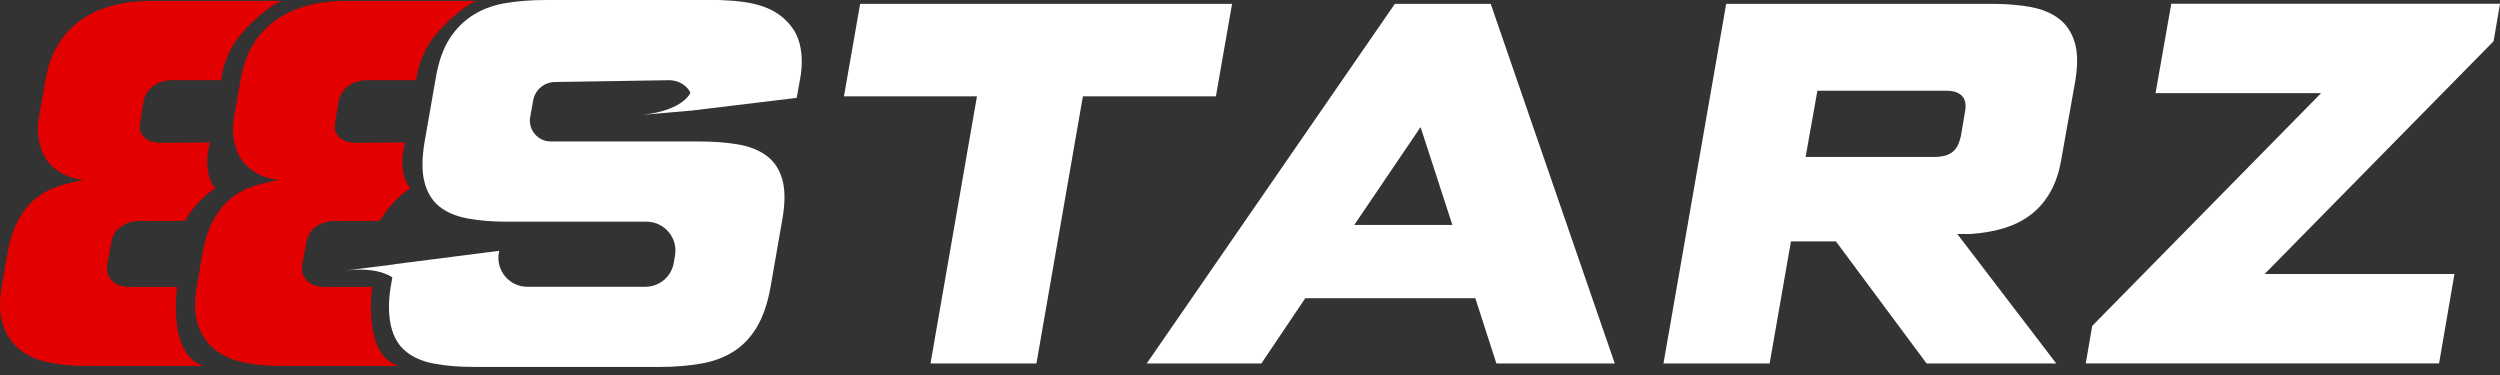 <svg width="300" height="45" viewBox="0 0 300 45" fill="none" xmlns="http://www.w3.org/2000/svg">
<rect x="0" y="0" width="300" height="45" fill="#333333" stroke="none"/>
<path d="M47.859 43.909H33.597C31.967 43.909 30.463 43.762 29.097 43.45C27.72 43.147 26.578 42.61 25.67 41.859C24.763 41.097 24.118 40.101 23.728 38.861C23.337 37.631 23.308 36.089 23.63 34.253L24.304 30.417C24.577 28.864 24.987 27.556 25.553 26.502C26.11 25.457 26.783 24.598 27.555 23.934C28.335 23.261 29.224 22.763 30.229 22.411C31.225 22.06 32.299 21.806 33.451 21.64C32.406 21.484 31.498 21.181 30.737 20.742C29.966 20.302 29.36 19.736 28.921 19.053C28.482 18.369 28.189 17.579 28.052 16.69C27.906 15.802 27.935 14.816 28.14 13.732L28.911 9.378C29.155 7.962 29.605 6.684 30.259 5.541C30.913 4.399 31.772 3.423 32.836 2.612C33.9 1.802 35.159 1.187 36.604 0.758C38.058 0.328 39.698 0.113 41.514 0.113H57.191C55.102 0.982 52.808 3.569 52.808 3.569C52.233 4.165 51.735 4.819 51.315 5.541C50.661 6.684 50.212 7.962 49.968 9.378L49.929 9.622H44.15C43.662 9.622 43.212 9.681 42.822 9.808C42.422 9.925 42.07 10.101 41.778 10.325C41.475 10.55 41.231 10.833 41.026 11.155C40.821 11.487 40.684 11.848 40.626 12.258L40.225 14.621C40.147 15.011 40.147 15.353 40.225 15.646C40.303 15.948 40.46 16.202 40.674 16.427C40.889 16.651 41.163 16.827 41.514 16.954C41.865 17.071 42.256 17.139 42.715 17.139L48.611 17.091C48.611 17.091 47.547 20.654 49.255 22.587C49.255 22.587 47.108 23.856 45.594 26.502L40.099 26.521C39.649 26.521 39.239 26.59 38.859 26.717C38.478 26.853 38.146 27.029 37.853 27.244C37.551 27.459 37.316 27.722 37.131 28.044C36.945 28.357 36.819 28.708 36.76 29.099L36.301 31.647C36.223 32.057 36.223 32.428 36.311 32.779C36.408 33.131 36.574 33.414 36.809 33.648C37.043 33.892 37.336 34.078 37.678 34.224C38.029 34.361 38.449 34.429 38.937 34.429H44.667C44.667 34.429 43.437 42.649 47.859 43.909Z" fill="#E20000"/>
<path d="M24.45 43.909H10.187C8.557 43.909 7.054 43.762 5.687 43.45C4.311 43.147 3.169 42.61 2.261 41.859C1.353 41.097 0.709 40.101 0.318 38.861C-0.072 37.631 -0.102 36.089 0.221 34.253L0.894 30.417C1.167 28.864 1.577 27.556 2.144 26.502C2.7 25.457 3.374 24.598 4.145 23.934C4.926 23.261 5.814 22.763 6.82 22.411C7.815 22.06 8.889 21.806 10.041 21.64C8.996 21.484 8.089 21.181 7.327 20.742C6.556 20.302 5.951 19.736 5.511 19.053C5.072 18.369 4.779 17.579 4.643 16.69C4.496 15.802 4.526 14.816 4.731 13.732L5.502 9.378C5.746 7.962 6.195 6.684 6.849 5.541C7.503 4.399 8.362 3.423 9.426 2.612C10.49 1.802 11.749 1.187 13.194 0.758C14.649 0.328 16.289 0.113 18.104 0.113H33.782C31.693 0.982 29.399 3.569 29.399 3.569C28.823 4.165 28.325 4.819 27.905 5.541C27.251 6.684 26.802 7.962 26.558 9.378L26.519 9.622H20.74C20.252 9.622 19.803 9.681 19.412 9.808C19.012 9.925 18.661 10.101 18.368 10.325C18.065 10.55 17.821 10.833 17.616 11.155C17.411 11.487 17.274 11.848 17.216 12.258L16.816 14.621C16.738 15.011 16.738 15.353 16.816 15.646C16.894 15.948 17.05 16.202 17.265 16.427C17.48 16.651 17.753 16.827 18.104 16.954C18.456 17.071 18.846 17.139 19.305 17.139L25.201 17.091C25.201 17.091 24.137 20.654 25.845 22.587C25.845 22.587 23.698 23.856 22.185 26.502L16.689 26.521C16.24 26.521 15.83 26.59 15.449 26.717C15.068 26.853 14.736 27.029 14.444 27.244C14.141 27.459 13.907 27.722 13.721 28.044C13.536 28.357 13.409 28.708 13.35 29.099L12.891 31.647C12.813 32.057 12.813 32.428 12.901 32.779C12.999 33.131 13.165 33.414 13.399 33.648C13.633 33.892 13.926 34.078 14.268 34.224C14.619 34.361 15.039 34.429 15.527 34.429H21.257C21.257 34.429 20.027 42.649 24.45 43.909Z" fill="#E20000"/>
<path d="M95.01 3.251C96.874 5.653 96.015 9.45 96.015 9.45L95.605 11.745L83.081 13.258L83.12 13.053C83.452 11.139 82.134 9.587 80.182 9.626L66.583 9.841C65.295 9.86 64.201 10.788 63.977 12.057L63.626 14.029C63.352 15.572 64.533 16.977 66.105 16.977H83.911C85.638 16.977 87.191 17.095 88.567 17.329C89.944 17.563 91.086 18.022 91.984 18.686C92.891 19.35 93.516 20.297 93.868 21.507C94.219 22.718 94.229 24.29 93.897 26.223L92.481 34.355C92.13 36.346 91.583 37.977 90.832 39.236C90.08 40.496 89.143 41.482 88.011 42.194C86.878 42.907 85.58 43.385 84.096 43.639C82.612 43.893 80.982 44.03 79.196 44.03H56.88C55.094 44.03 53.502 43.903 52.116 43.639C50.73 43.385 49.598 42.897 48.729 42.194C47.86 41.492 47.265 40.505 46.952 39.256C46.64 38.006 46.552 36.307 46.903 34.316L47.362 31.7L59.906 30.098L59.857 30.352C59.496 32.471 61.126 34.413 63.274 34.413H77.439C79.127 34.413 80.572 33.203 80.855 31.534L81.002 30.674C81.373 28.556 79.733 26.603 77.585 26.603H60.814C59.028 26.603 57.436 26.467 56.05 26.203C54.664 25.939 53.541 25.451 52.673 24.739C51.814 24.026 51.228 23.04 50.916 21.761C50.603 20.492 50.632 18.861 50.974 16.89L52.302 9.304C52.634 7.371 53.19 5.799 53.981 4.588C54.772 3.378 55.738 2.431 56.88 1.738C58.022 1.045 59.321 0.586 60.794 0.351C62.259 0.117 63.85 0 65.558 0H86.273C90.51 0.146 93.126 0.81 94.99 3.212L95.01 3.251Z" fill="white"/>
<path d="M111.662 43.612L117.236 11.561H101.275L103.218 0.461H147.849L145.907 11.561H129.946L124.372 43.612H111.672H111.662Z" fill="white"/>
<path d="M137.61 43.612L167.384 0.461H178.883L193.77 43.612H179.566L177.038 35.782H156.636L151.364 43.612H137.62H137.61ZM162.512 26.996H174.285L170.468 15.251L162.512 26.996Z" fill="white"/>
<path d="M199.617 43.612L207.143 0.461H238.977C240.724 0.461 242.286 0.588 243.672 0.842C245.058 1.095 246.2 1.574 247.089 2.257C247.987 2.95 248.612 3.897 248.973 5.108C249.334 6.319 249.344 7.881 249.021 9.794L247.352 19.137C247.108 20.601 246.688 21.861 246.093 22.944C245.497 24.028 244.746 24.926 243.828 25.659C242.911 26.391 241.837 26.947 240.607 27.338C239.377 27.728 238 27.972 236.477 28.08H234.877L246.747 43.612H231.187L220.312 28.968H214.914L212.356 43.612H199.626H199.617ZM216.661 18.834H232.133C232.583 18.834 232.983 18.785 233.334 18.698C233.686 18.61 233.988 18.463 234.262 18.268C234.525 18.073 234.74 17.819 234.906 17.497C235.072 17.175 235.199 16.794 235.306 16.345L235.804 13.387C235.882 12.977 235.892 12.616 235.833 12.303C235.775 11.991 235.648 11.737 235.462 11.532C235.277 11.327 235.023 11.171 234.711 11.053C234.388 10.936 234.008 10.887 233.559 10.887H218.086L216.671 18.844L216.661 18.834Z" fill="white"/>
<path d="M250.292 43.61L251.064 39.109L278.797 10.905L278.885 11.178H258.668L260.552 0.449H300L299.229 4.95L271.485 33.154L271.359 32.881H294.533L292.688 43.61H250.283H250.292Z" fill="white"/>
<path d="M82.907 10.992C82.907 10.992 82.292 13.159 77.196 13.775L83.093 13.257L83.805 12.691L82.907 10.992Z" fill="white"/>
<path d="M47.82 33.943C47.82 33.943 46.492 31.844 41.397 32.468L47.449 31.707L48.279 32.088L47.82 33.953V33.943Z" fill="white"/>
</svg>